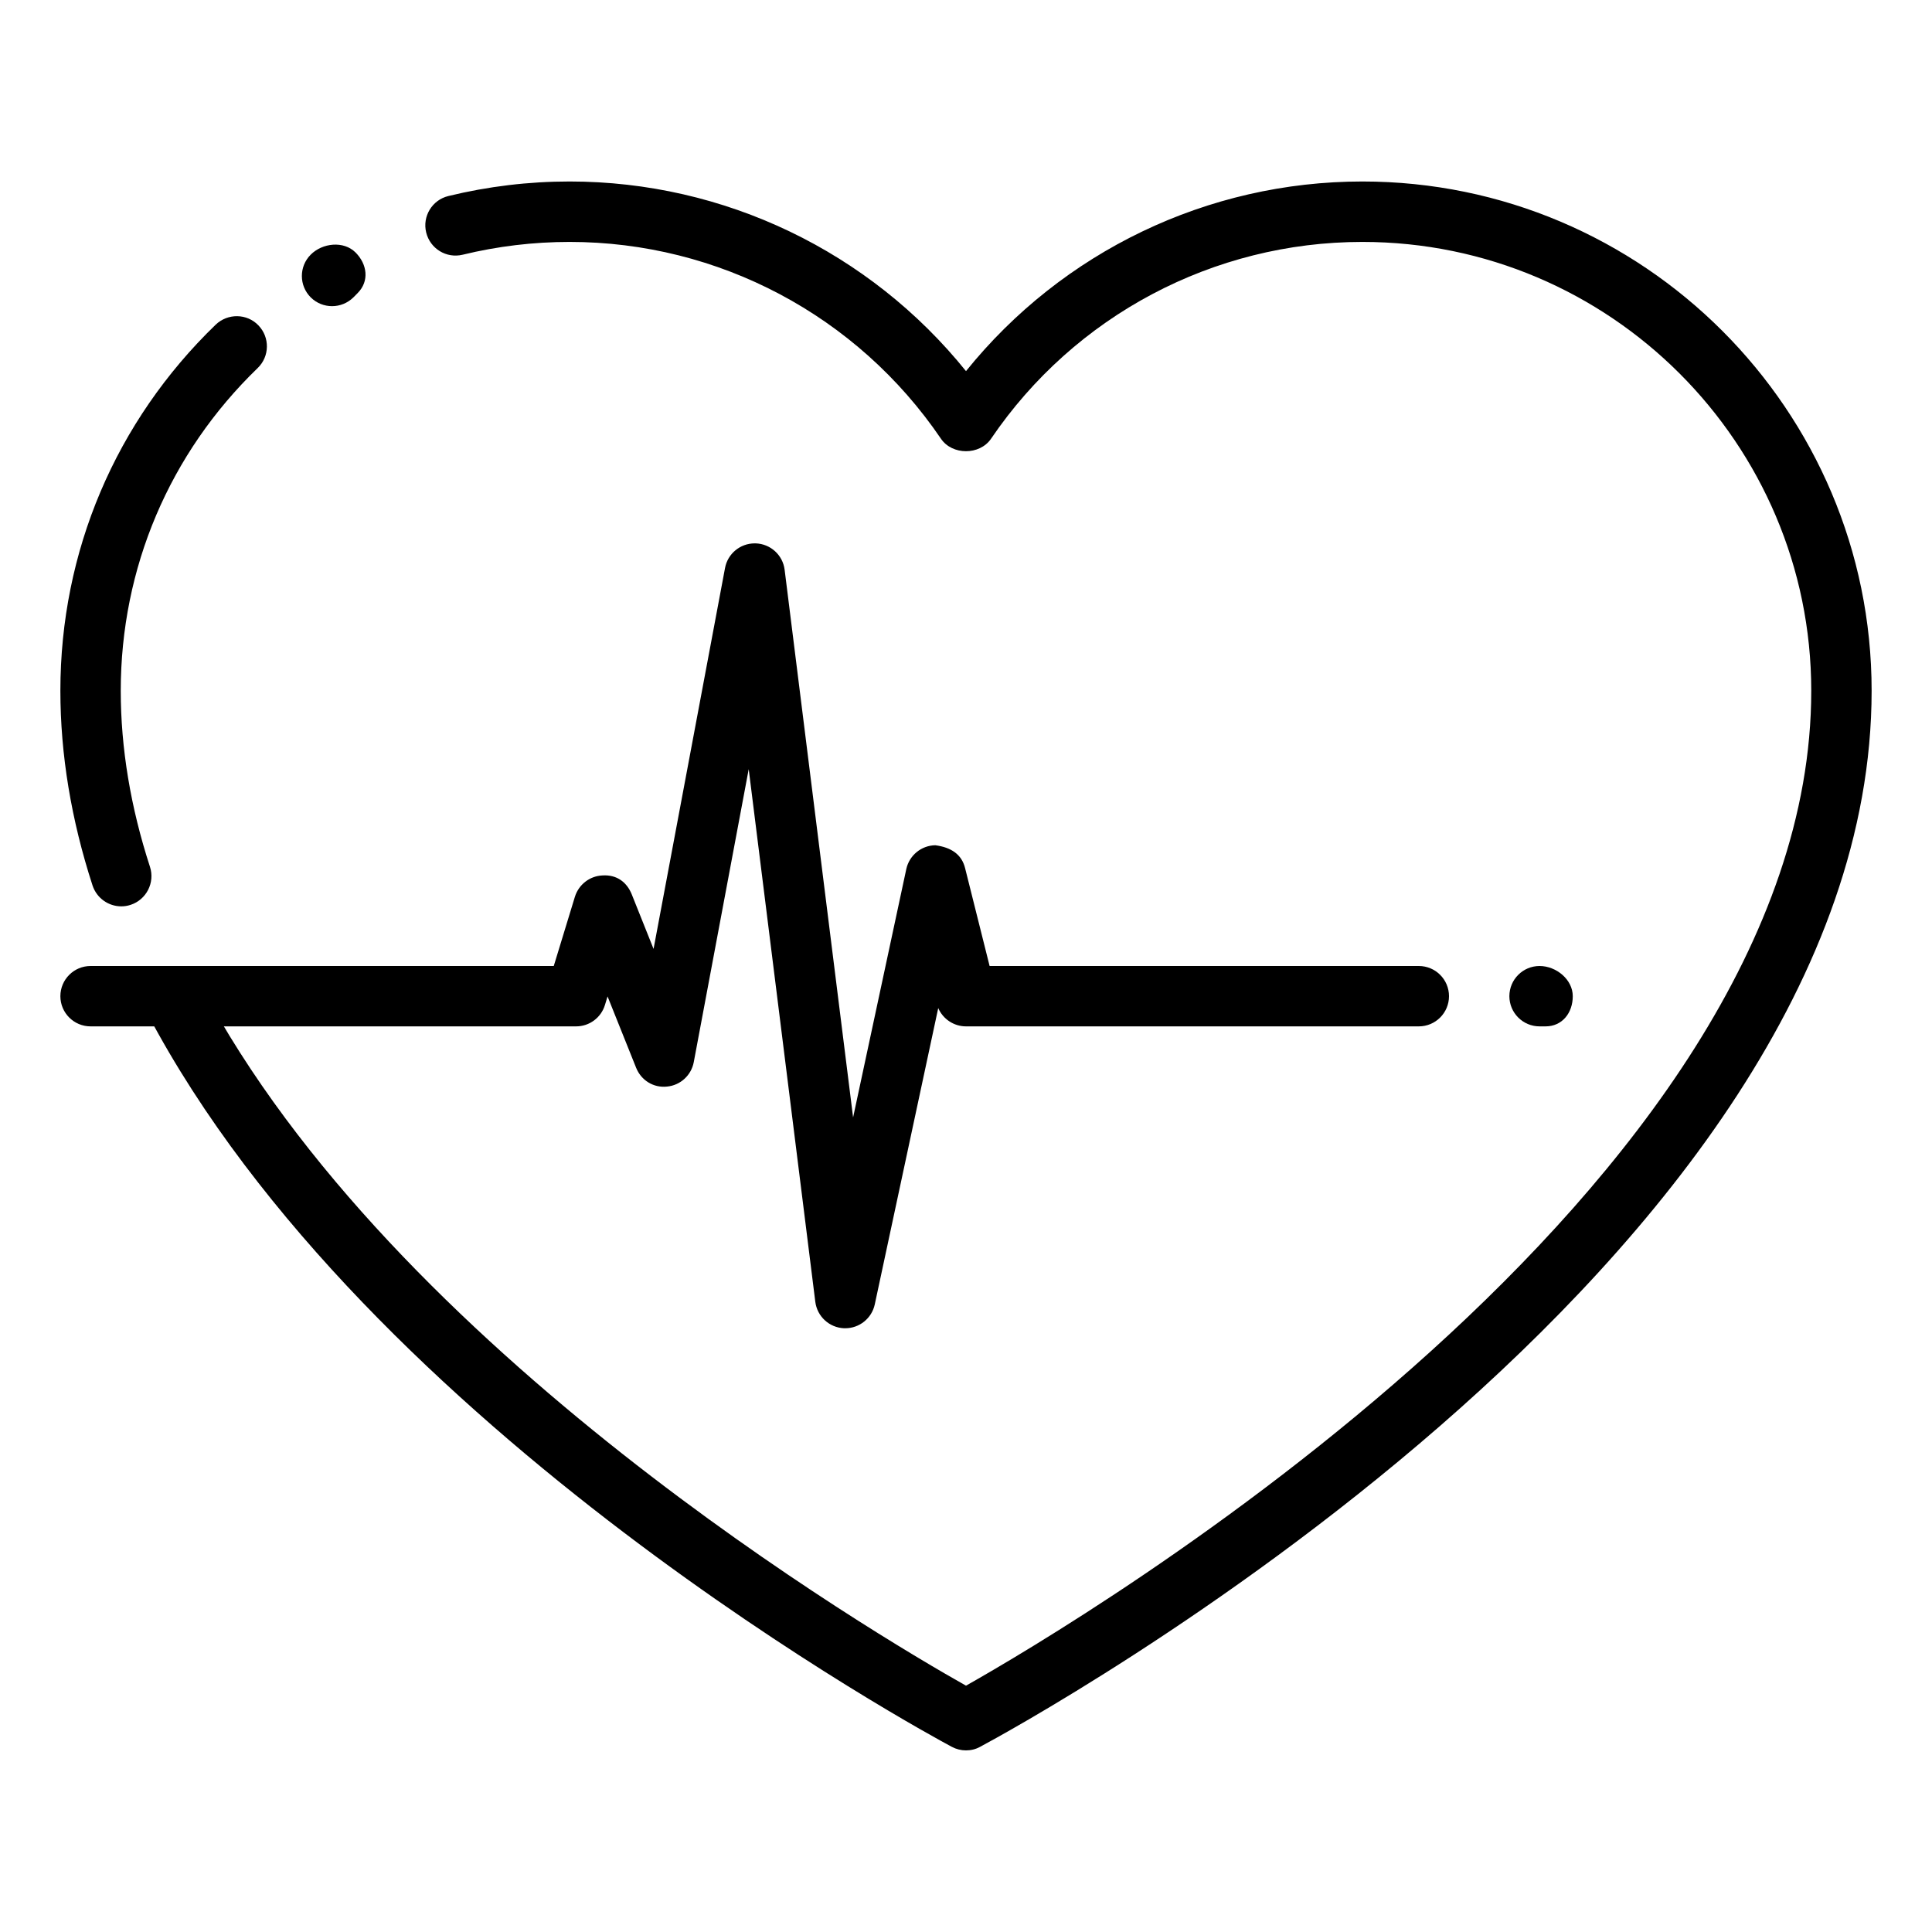 <svg id="_x3C_Layer_x3E_" height="512" viewBox="0 0 32 32" width="512" xmlns="http://www.w3.org/2000/svg"><g id="Pulse_x2C__cardiogram_x2C__heartbeat_x2C__heart_x2C__love_1_"><g id="XMLID_2152_"><g id="XMLID_2164_"><path d="m16 28.992c-.081 0-.162-.02-.235-.059-.394-.21-9.676-5.227-13.326-12.149-.129-.245-.035-.547.209-.676.242-.128.546-.036.676.209 3.192 6.054 11.197 10.77 12.676 11.603 1.855-1.047 14-8.223 14-16.478 0-4.1-3.335-7.435-7.435-7.435-2.465 0-4.765 1.219-6.151 3.261-.188.274-.641.274-.828 0-1.387-2.042-3.687-3.261-6.152-3.261-.597 0-1.192.071-1.771.212-.27.065-.538-.1-.604-.368s.099-.539.367-.604c.656-.16 1.331-.241 2.008-.241 2.564 0 4.972 1.163 6.566 3.141 1.595-1.979 4.001-3.141 6.565-3.141 4.65 0 8.435 3.784 8.435 8.435 0 9.492-14.161 17.168-14.765 17.491-.073.041-.154.06-.235.06z" fill="rgb(0,0,0)"/></g><g id="XMLID_2161_"><path d="m2.009 15.012c-.211 0-.406-.134-.476-.345-.353-1.086-.533-2.171-.533-3.225 0-2.308.914-4.462 2.573-6.065.2-.191.518-.186.707.012.192.198.187.515-.012.707-1.462 1.413-2.268 3.312-2.268 5.346 0 .948.163 1.929.484 2.915.085.262-.059.544-.32.63-.052.017-.104.025-.155.025z" fill="rgb(0,0,0)"/></g><g id="XMLID_2158_"><path d="m5.5 5.071c-.127 0-.255-.048-.353-.145-.195-.195-.197-.511-.001-.708.194-.195.545-.233.742-.037.195.194.232.475.037.672l-.07.071c-.098.097-.226.147-.355.147z" fill="rgb(0,0,0)"/></g><g id="XMLID_2156_"><path d="m14 22c-.007 0-.015 0-.021 0-.244-.011-.444-.195-.475-.438l-1.103-8.822-.91 4.852c-.041.218-.221.384-.442.405-.227.025-.431-.106-.513-.312l-.473-1.181-.043.141c-.064.211-.258.355-.478.355h-8.042c-.276 0-.5-.224-.5-.5s.224-.5.5-.5h7.672l.35-1.146c.063-.203.245-.345.457-.354.242-.016.406.117.485.314l.361.903 1.184-6.31c.044-.236.251-.407.491-.407h.016c.246.008.45.193.48.438l1.134 9.07.881-4.113c.049-.227.248-.391.48-.395.266.035.438.153.494.379l.406 1.621h7.109c.276 0 .5.224.5.5s-.224.5-.5.5h-7.5c-.202 0-.382-.122-.46-.303l-1.051 4.908c-.05.231-.254.395-.489.395z" fill="rgb(0,0,0)"/></g><g id="XMLID_2153_"><path d="m25.6 17h-.1c-.276 0-.5-.224-.5-.5s.224-.5.5-.5.55.224.55.5-.174.5-.45.5z" fill="rgb(0,0,0)"/></g></g></g></svg>